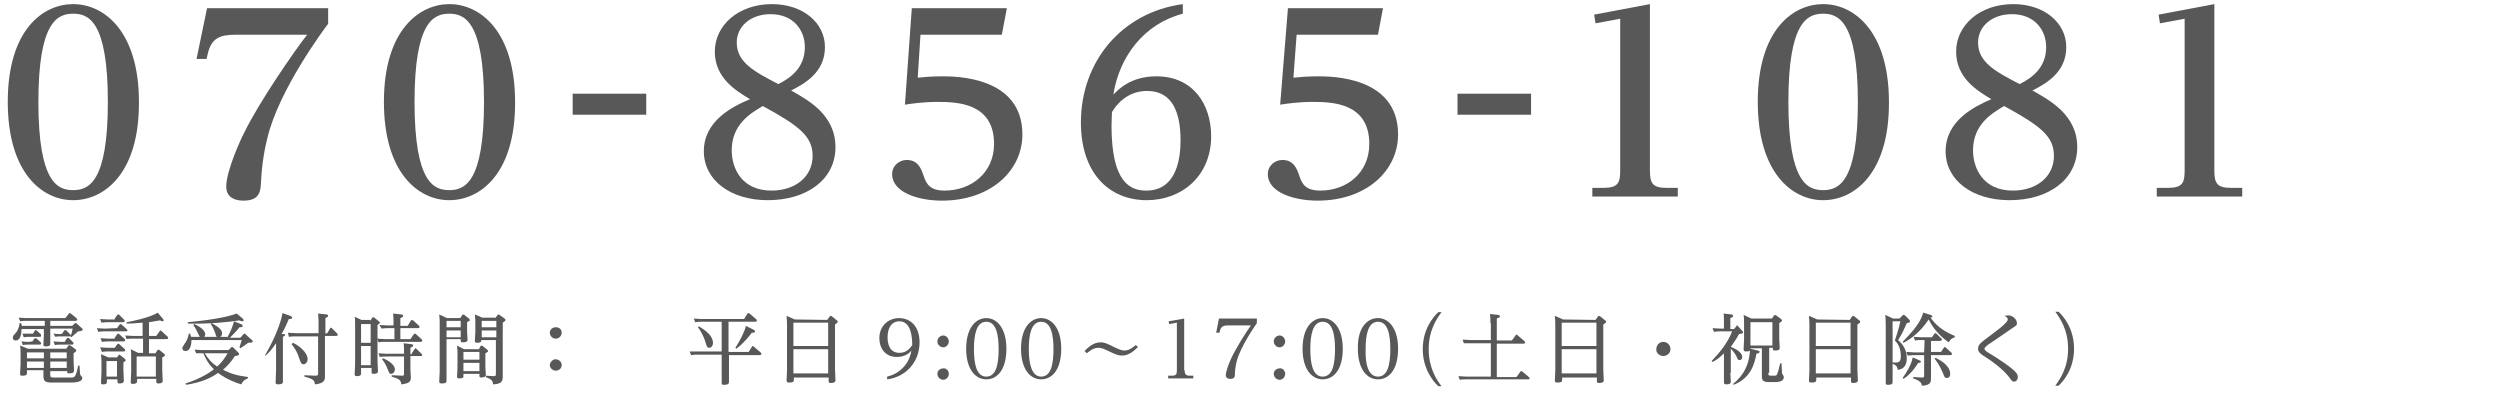 <?xml version="1.0" encoding="utf-8"?>
<!-- Generator: Adobe Illustrator 28.0.0, SVG Export Plug-In . SVG Version: 6.00 Build 0)  -->
<svg version="1.1" id="レイヤー_1" xmlns="http://www.w3.org/2000/svg" xmlns:xlink="http://www.w3.org/1999/xlink" x="0px"
	 y="0px" viewBox="0 0 547 86" style="enable-background:new 0 0 547 86;" xml:space="preserve">
<style type="text/css">
	.st0{fill:#595858;}
</style>
<g>
	<path class="st0" d="M9.6,70.2H5.7c-0.5,0-0.7,0-1.3,0.1l-0.3-0.8c0.5,0,1,0.1,1.7,0.1h8.5l0.7-0.9c0.1-0.1,0.1-0.2,0.2-0.2
		c0.1,0,0.2,0.1,0.3,0.1l1.2,1c0.1,0.1,0.2,0.2,0.2,0.3c0,0.3-0.3,0.3-0.4,0.3H11v1.1h4.8l0.5-0.5c0.1-0.1,0.1-0.1,0.2-0.1
		s0.2,0,0.3,0.1l1.1,1c0.1,0.1,0.2,0.2,0.2,0.3c0,0.3-0.6,0.4-1,0.4c-0.5,0.4-1,0.9-1.5,1.3l-0.2-0.2c0.3-0.6,0.3-0.9,0.5-1.7H11
		v1.3c0,0.3,0,1.7,0,2c0,0.2,0,0.6-1,0.6c-0.5,0-0.5-0.2-0.5-0.4c0-0.4,0.1-1.9,0.1-2.2V72H4.7c0,0.8-0.1,2.5-1.3,2.5
		c-0.3,0-0.6-0.2-0.6-0.6c0-0.3,0.1-0.5,0.6-1c0.7-0.8,0.8-1.7,0.9-2.2h0.3c0.1,0.2,0.1,0.3,0.2,0.6h5v-1.1
		C9.8,70.2,9.6,70.2,9.6,70.2z M11,82c0,0.5,0.1,0.6,0.7,0.6h3.8c0.8,0,1.1,0,1.6-2.6h0.3c0,0.3,0.1,1.5,0.1,1.7s0.1,0.4,0.2,0.5
		c0.3,0.3,0.3,0.3,0.3,0.5c0,1-1.9,1-2.7,1h-4.1c-1.4,0-1.7-0.4-1.7-1.5V81H5.9v0.5c0,0.4,0,0.7-1,0.7c-0.5,0-0.5-0.1-0.5-0.4
		c0-0.4,0.1-1.9,0.1-2.2v-1.9c0-1.1,0-1.4-0.1-2.1l1.7,0.7h8.4l0.4-0.6c0.1-0.1,0.2-0.2,0.2-0.2c0.1,0,0.2,0.1,0.3,0.1l1.1,0.8
		c0.1,0.1,0.2,0.2,0.2,0.3c0,0.2-0.1,0.2-0.6,0.6V79c0,0.4,0.1,1.8,0.1,2.1c0,0.3-0.2,0.6-1.1,0.6c-0.4,0-0.4-0.2-0.4-0.5H11V82z
		 M7.1,74.7l0.4-0.6c0.1,0,0.2-0.1,0.3-0.1C7.9,74,8,74,8,74.1l0.8,0.7c0,0,0.2,0.2,0.2,0.3c0,0.3-0.2,0.3-0.4,0.3H6.2
		c-0.5,0-0.7,0-1.2,0.1l-0.3-0.8c1,0.1,1.1,0.1,1.6,0.1L7.1,74.7L7.1,74.7z M7.2,73l0.4-0.6c0.1-0.1,0.1-0.2,0.2-0.2
		s0.2,0.1,0.3,0.2l0.8,0.7c0,0.1,0.1,0.2,0.1,0.3c0,0.3-0.2,0.3-0.4,0.3H6.4c-0.5,0-0.6,0-1.2,0.1L4.9,73c1,0,1.1,0,1.6,0H7.2z
		 M9.6,77.1H5.9v1.3h3.7V77.1z M9.6,79.1H5.9v1.4h3.7V79.1z M11,78.4h3.6v-1.3H11V78.4z M11,80.5h3.6v-1.4H11V80.5z M13.6,73
		l0.4-0.6c0.1-0.1,0.2-0.2,0.2-0.2c0.1,0,0.2,0.1,0.3,0.1l0.8,0.8c0.1,0.1,0.2,0.2,0.2,0.3c0,0.2-0.3,0.2-0.4,0.2h-1.8
		c-0.5,0-0.7,0-1.2,0.1L11.7,73c1,0.1,1.1,0.1,1.6,0.1L13.6,73L13.6,73z M14.2,74.7l0.4-0.6c0.1-0.1,0.1-0.2,0.2-0.2
		c0.1,0,0.2,0.1,0.3,0.1l0.8,0.8c0.1,0.1,0.2,0.2,0.2,0.3c0,0.3-0.3,0.3-0.4,0.3h-2.5c-0.5,0-0.6,0-1.2,0.1l-0.3-0.8
		c0.5,0,0.9,0.1,1.6,0.1h0.9C14.2,74.8,14.2,74.7,14.2,74.7z"/>
	<path class="st0" d="M25.6,71.8l0.5-0.7c0.1-0.1,0.1-0.2,0.3-0.2c0.1,0,0.1,0.1,0.3,0.2l1,0.9c0.1,0.1,0.2,0.2,0.2,0.3
		c0,0.2-0.3,0.2-0.4,0.2h-4.7c-0.2,0-0.6,0-1.3,0.1l-0.3-0.8c0.5,0,1,0.1,1.7,0.1L25.6,71.8L25.6,71.8z M25.1,73.9l0.5-0.7
		c0.1-0.1,0.1-0.2,0.3-0.2c0.1,0,0.2,0.1,0.3,0.2l1,0.9c0,0,0.2,0.1,0.2,0.3c0,0.3-0.3,0.3-0.4,0.3h-3.4c-0.2,0-0.6,0-1.3,0.1L22,74
		c0.5,0,1,0.1,1.7,0.1h1.4V73.9z M25.1,76.1l0.5-0.7c0.1-0.1,0.2-0.2,0.3-0.2c0.1,0,0.2,0,0.3,0.2l1,0.9c0.1,0.1,0.2,0.2,0.2,0.3
		c0,0.3-0.3,0.3-0.4,0.3h-3.4c-0.5,0-0.7,0-1.3,0.1l-0.4-1c0.5,0,1,0.1,1.7,0.1C23.6,76.1,25.1,76.1,25.1,76.1z M25.1,69.7l0.5-0.7
		c0.1-0.1,0.1-0.2,0.3-0.2c0.1,0,0.3,0.1,0.3,0.2l0.9,0.9c0.1,0.1,0.2,0.2,0.2,0.3c0,0.3-0.3,0.3-0.4,0.3h-3.4c-0.2,0-0.6,0-1.3,0.1
		l-0.3-0.8c0.5,0,1,0.1,1.7,0.1h1.5C25.1,69.9,25.1,69.7,25.1,69.7z M25.5,78.3l0.4-0.5c0.1-0.1,0.1-0.2,0.2-0.2s0.2,0.1,0.2,0.1
		l1,0.8c0.1,0.1,0.2,0.2,0.2,0.3c0,0.2-0.1,0.2-0.5,0.5V81c0,0.2,0.1,1.9,0.1,2.2c0,0.3,0,0.7-1,0.7c-0.4,0-0.4-0.2-0.4-0.5V83h-2.3
		v0.4c0,0.4,0,0.7-0.9,0.7c-0.4,0-0.4-0.2-0.4-0.4c0-0.1,0.1-1.9,0.1-2.3v-1.9c0-0.3,0-1.2-0.1-2l1.6,0.7h1.8
		C25.5,78.2,25.5,78.3,25.5,78.3z M23.3,79v3.4h2.3V79H23.3z M35.6,69.7c0.2,0.2,0.2,0.3,0.2,0.4c0,0.2-0.1,0.2-0.2,0.2
		c-0.2,0-0.4-0.1-0.6-0.2c-0.7,0.1-1.1,0.2-2.4,0.4v3h1.6l0.7-1c0.1-0.1,0.1-0.2,0.2-0.2c0.1,0,0.2,0.1,0.3,0.2l1.2,1.1
		c0.1,0.1,0.2,0.2,0.2,0.3c0,0.3-0.3,0.3-0.4,0.3h-3.8v3.1H34l0.4-0.6c0.1-0.1,0.1-0.2,0.2-0.2c0.1,0,0.1,0,0.3,0.1l1,0.8
		c0.1,0.1,0.2,0.2,0.2,0.3c0,0.2-0.1,0.2-0.6,0.5V81c0,0.4,0.1,2.1,0.1,2.3c0,0.2,0,0.6-1,0.6c-0.4,0-0.4-0.2-0.4-0.5v-0.5H30v0.4
		c0,0.3,0,0.7-1,0.7c-0.4,0-0.4-0.3-0.4-0.4c0-0.4,0.1-2.1,0.1-2.3v-2.9c0-0.9,0-1.6-0.1-2l1.6,0.8h1.1v-3.1H29
		c-0.6,0-0.9,0-1.3,0.1l-0.3-0.8c0.2,0,1,0.1,1.7,0.1h2.1v-2.9c-1.4,0.1-2.2,0.2-3.5,0.2v-0.3c0.7-0.1,5.2-1,6.8-2.1L35.6,69.7z
		 M29.9,78v4.4h4.2V78H29.9z"/>
	<path class="st0" d="M49.7,73.9c0.9-1.6,1.3-2.8,1.5-3.6l1.5,0.6c0.1,0,0.4,0.2,0.4,0.4c0,0.3-0.3,0.3-0.7,0.3
		c-0.6,0.8-1.4,1.6-2.1,2.3h2.3l0.6-0.7c0.1-0.1,0.2-0.2,0.3-0.2s0.2,0.1,0.3,0.2l1.2,1.1c0.1,0.1,0.3,0.2,0.3,0.4
		c0,0.2-0.1,0.3-1,0.3c-0.4,0.3-1.2,0.9-1.7,1.2L52.4,76c0.1-0.4,0.4-1.3,0.5-1.6h-11c0,0.8-0.2,2.4-1.3,2.4c-0.6,0-0.7-0.4-0.7-0.6
		c0-0.3,0.1-0.3,0.5-1c0.2-0.3,0.7-0.9,0.9-2.2h0.3c0,0.1,0.2,0.6,0.2,0.7h7.9C49.7,73.7,49.7,73.9,49.7,73.9z M54.2,82.8
		c-1,0.4-1.2,0.9-1.4,1.3c-1.1-0.3-3.2-1.1-5.1-2.5c-2.1,1.5-4.5,2.2-7,2.6l-0.1-0.3c3.4-1.1,5.3-2.4,6.2-3.1
		c-1.5-1.5-2-2.8-2.3-3.5h-0.3c-0.4,0-0.8,0-1.3,0l-0.3-0.8c0.4,0,0.9,0.1,1.7,0.1H50l0.5-0.5c0.1-0.1,0.2-0.2,0.2-0.2
		c0.1,0,0.2,0.1,0.3,0.1l1.1,1.1c0.1,0.1,0.2,0.2,0.2,0.4c0,0.2-0.1,0.3-0.9,0.4c-1,1.5-1.6,2.1-2.6,3c1.5,0.8,3.1,1.3,5.5,1.6
		L54.2,82.8L54.2,82.8z M53.1,69.7c0.2,0.2,0.2,0.3,0.2,0.4c0,0.2-0.2,0.2-0.3,0.2c-0.2,0-0.4-0.1-0.6-0.2
		c-2.6,0.4-6.5,0.8-11.3,0.7v-0.3c6.4-0.6,9.4-1.4,10.7-1.9L53.1,69.7z M42.5,70.9c0.3,0.1,2.4,1.1,2.4,2.2c0,0.3-0.1,0.8-0.7,0.8
		c-0.5,0-0.5-0.2-0.9-1c-0.4-0.9-0.6-1.2-1-1.8L42.5,70.9z M44.8,77.3c0.8,1.3,1.5,2.1,2.7,2.9c1-0.9,1.6-1.7,2.3-2.9H44.8z
		 M46.3,70.7c0.3,0.2,2.3,1.1,2.3,2.2c0,0.4-0.2,0.9-0.8,0.9c-0.4,0-0.5-0.1-0.7-0.9c-0.4-1.1-0.7-1.6-1-2L46.3,70.7z"/>
	<path class="st0" d="M62.1,73.1c0.2,0,0.3,0.1,0.3,0.2s-0.1,0.2-0.5,0.4V81c0,0.2,0,2.2,0,2.5c0,0.5-0.4,0.6-1.1,0.6
		c-0.4,0-0.5-0.2-0.5-0.4c0-0.4,0.1-2.2,0.1-2.6v-6c-1.1,1.6-1.6,2.1-2.3,2.7L58,77.7c2.3-3.9,3.6-7.6,3.8-9.2l1.7,0.6
		c0.4,0.2,0.4,0.2,0.4,0.4c0,0.3-0.2,0.3-0.7,0.3c-0.5,1.2-0.8,1.9-1.6,3.3L62.1,73.1z M71.6,72.9l0.6-1c0-0.1,0.1-0.2,0.2-0.2
		s0.2,0.1,0.2,0.1l1.1,1.1c0.1,0.1,0.2,0.2,0.2,0.3c0,0.3-0.2,0.3-0.4,0.3h-2.4v7.2c0,0.3,0,1.5,0,1.7c0,1-0.4,1.5-2.2,1.7
		c-0.1-0.8-0.1-1.1-2.3-1.7v-0.3l2.4,0.1c0.5,0,0.6-0.1,0.6-0.5v-8.1h-5.1c-0.3,0-0.6,0-1.3,0.1L63,72.8c0.5,0,1,0.1,1.7,0.1h5v-2.4
		c0-0.2,0-1-0.1-1.9l1.8,0.2c0.2,0,0.4,0.1,0.4,0.3c0,0.2-0.2,0.3-0.6,0.5V73L71.6,72.9L71.6,72.9z M64.1,75
		c1.3,0.6,3.2,2.1,3.2,3.6c0,0.6-0.4,1.1-0.9,1.1s-0.6-0.4-0.9-1.2c-0.5-1.6-1-2.3-1.7-3.2L64.1,75z"/>
	<path class="st0" d="M81,70.2l0.4-0.6c0,0,0.1-0.2,0.2-0.2s0.2,0.1,0.3,0.1l1,0.8c0.1,0.1,0.2,0.1,0.2,0.3c0,0.2-0.1,0.2-0.5,0.5v3
		c0.5,0,1,0.1,1.7,0.1h2v-2.4h-1.5c-0.3,0-0.6,0-1.3,0.1L83,71.1c0.5,0,1,0.1,1.7,0.1h1.4v-0.8c0-0.6,0-1.2-0.1-1.8l1.8,0.2
		c0.2,0,0.4,0.1,0.4,0.3c0,0.2-0.1,0.3-0.6,0.5v1.7h1.6l0.6-1C90,70.1,90,70,90.1,70s0.2,0.1,0.3,0.1l1.2,1.1
		c0.1,0.1,0.2,0.2,0.2,0.3c0,0.3-0.3,0.3-0.4,0.3h-3.8v2.4h2.2l0.7-1c0.1-0.1,0.1-0.2,0.2-0.2s0.1,0,0.3,0.1l1.2,1.1
		c0,0,0.2,0.2,0.2,0.3c0,0.3-0.3,0.3-0.4,0.3h-7.9c-0.5,0-0.7,0-1.3,0.1l-0.2-0.7v4.9c0,0.3,0.1,1.8,0.1,2.1c0,0.2,0,0.6-1,0.6
		c-0.4,0-0.4-0.2-0.4-0.4v-0.9H79v1.2c0,0.2,0,0.6-0.9,0.6c-0.5,0-0.5-0.2-0.5-0.5c0-0.2,0.1-2.1,0.1-2.3v-8c0-1.3,0-1.8-0.1-2.2
		l1.5,0.7H81V70.2z M79,70.9V75h2.1v-4.1H79z M79,75.7v4.2h2.1v-4.2H79z M90.1,77.3l0.6-0.9c0.1-0.1,0.1-0.2,0.2-0.2
		s0.2,0.1,0.3,0.2l1,1c0.1,0.1,0.2,0.2,0.2,0.3c0,0.2-0.3,0.2-0.4,0.2h-2.2V81c0,0.3,0.1,1.4,0.1,1.6c0,1-0.5,1.3-2.1,1.5
		c-0.1-1.1-0.6-1.2-2.1-1.7v-0.3l2.3,0.1c0.4,0,0.4-0.2,0.4-0.3V78h-4c-0.3,0-0.6,0-1.3,0.1l-0.3-0.8c0.5,0,1,0.1,1.7,0.1h3.9v-0.7
		c0-0.7,0-1.2-0.1-1.6l1.7,0.2c0.2,0,0.4,0.1,0.4,0.3c0,0.2-0.2,0.3-0.6,0.5v1.4h0.3V77.3z M83.8,78.4c1.1,0.4,2.6,1.4,2.6,2.4
		c0,0.6-0.4,1-0.8,1s-0.4-0.1-0.9-1.3c-0.3-0.7-0.5-1.1-1.1-1.9L83.8,78.4z"/>
	<path class="st0" d="M100.7,69.6l0.4-0.6c0.1-0.1,0.1-0.2,0.2-0.2s0.2,0.1,0.3,0.1l1,0.8c0.1,0.1,0.2,0.2,0.2,0.3
		c0,0.2-0.1,0.2-0.6,0.5v2.2c0,0.3,0.1,1.4,0.1,1.6c0,0.4-0.2,0.6-1,0.6c-0.5,0-0.5-0.1-0.5-0.7h-3.1v7.1c0,0.3,0,1.8,0,1.9
		c0,0.4,0,0.7-1.1,0.7c-0.4,0-0.5-0.2-0.5-0.4c0-0.4,0.1-1.9,0.1-2.2V70.7c0-0.3,0-1.2-0.1-1.9l1.7,0.8H100.7z M97.7,70.2v1.4h3.1
		v-1.4H97.7z M97.7,72.3v1.5h3.1v-1.5H97.7z M105.1,75.8c0.1-0.1,0.1-0.2,0.2-0.2s0.2,0.1,0.3,0.1l1,0.8c0.1,0.1,0.2,0.2,0.2,0.3
		c0,0.2-0.1,0.2-0.6,0.5v3c0,0.3,0.1,1.4,0.1,1.7c0,0.5-0.6,0.6-1,0.6s-0.4-0.2-0.4-0.4v-0.4h-3.5v0.5c0,0.2,0,0.5-0.9,0.5
		c-0.4,0-0.5-0.2-0.5-0.4c0-0.3,0.1-1.6,0.1-1.9v-3.2c0-0.2,0-1-0.1-1.7l1.5,0.8h3.3L105.1,75.8z M104.9,77h-3.5v1.7h3.5V77z
		 M104.9,79.4h-3.5v1.8h3.5V79.4z M108.4,69.6l0.4-0.6c0.1-0.1,0.1-0.2,0.2-0.2s0.2,0.1,0.3,0.1l1.1,0.8c0.1,0.1,0.2,0.1,0.2,0.3
		c0,0.1,0,0.2-0.6,0.6v10.2c0,0.3,0,1.4,0,1.6c0,1-0.2,1.6-2.1,1.7c-0.1-0.8-0.3-1.1-1.6-1.6v-0.3l1.6,0.1c0.6,0,0.6-0.1,0.6-0.5
		v-7.4h-3.2c0,0.3,0,0.6-0.9,0.6c-0.5,0-0.5-0.2-0.5-0.4c0-0.3,0.1-1.6,0.1-1.9v-2.2c0-0.3,0-1-0.1-1.7l1.6,0.7h2.9V69.6z
		 M105.4,70.2v1.4h3.2v-1.4H105.4z M105.4,72.3v1.5h3.2v-1.5H105.4z"/>
	<path class="st0" d="M122.9,72.8c0,0.7-0.6,1.3-1.3,1.3c-0.7,0-1.3-0.6-1.3-1.3c0-0.7,0.6-1.2,1.3-1.2
		C122.4,71.6,122.9,72.1,122.9,72.8z M122.9,79.9c0,0.7-0.6,1.2-1.3,1.2c-0.7,0-1.3-0.6-1.3-1.2s0.6-1.3,1.3-1.3
		C122.4,78.7,122.9,79.2,122.9,79.9z"/>
	<path class="st0" d="M159.5,77h4.3l0.7-1.1c0.1-0.1,0.1-0.2,0.2-0.2c0.1,0,0.2,0.1,0.3,0.2l1.4,1.2c0.1,0.1,0.2,0.2,0.2,0.3
		c0,0.3-0.3,0.3-0.4,0.3h-6.7V81c0,0.4,0,2.1,0,2.5c0,0.3,0,0.7-1.1,0.7c-0.5,0-0.5-0.2-0.5-0.5c0-0.2,0-2.5,0-2.6v-3.5h-5.4
		c-0.3,0-0.6,0-1.3,0.1l-0.3-0.8c0.5,0,1,0,1.7,0h5.3v-6.5h-4.5c-0.3,0-0.6,0-1.3,0.1l-0.3-0.8c0.5,0,1,0.1,1.7,0.1h9.3l0.7-1.1
		c0.1-0.1,0.1-0.2,0.2-0.2c0.1,0,0.1,0,0.3,0.1l1.4,1.2c0.1,0.1,0.2,0.2,0.2,0.3c0,0.3-0.3,0.3-0.4,0.3h-5.8V77H159.5z M152.9,71.4
		C153,71.5,156,73,156,75c0,0.8-0.5,1.1-0.8,1.1c-0.5,0-0.6-0.4-0.8-1.1c-0.5-1.7-1.3-2.9-1.7-3.4L152.9,71.4z M164.8,72.1
		c0.4,0.2,0.4,0.3,0.4,0.4c0,0.3-0.3,0.3-0.7,0.3c-1.5,2-2.8,3.1-3.4,3.5l-0.2-0.2c0.9-1.4,2-3.4,2.3-4.8L164.8,72.1z"/>
	<path class="st0" d="M181,70l0.5-0.7c0.1-0.1,0.1-0.2,0.2-0.2c0.1,0,0.2,0.1,0.3,0.1l1.1,0.9c0.2,0.1,0.2,0.2,0.2,0.3
		c0,0.2-0.1,0.2-0.6,0.6v9.9c0,0.4,0.1,1.9,0.1,2.3c0,0.2,0,0.6-1.1,0.6c-0.4,0-0.4-0.2-0.4-0.6v-0.6h-7.6V83c0,0.4,0,0.7-1,0.7
		c-0.5,0-0.6-0.1-0.6-0.5c0-0.3,0.1-1.9,0.1-2.2v-9.8c0-1.3-0.1-1.7-0.1-2.1l1.8,0.8L181,70L181,70z M173.6,70.6v5.1h7.6v-5.1H173.6
		z M173.6,76.4v5.3h7.6v-5.3H173.6z"/>
	<path class="st0" d="M194.1,82.4c2.7-0.6,4.9-2.8,5.3-5.7c-0.3,0.4-1.2,1.4-3.2,1.4c-2.5,0-3.8-1.9-3.8-4.1c0-2.7,2-4.4,4.3-4.4
		c2.6,0,4.5,1.9,4.5,5.3c0,4.3-3,7.6-7.1,8.1V82.4z M196.8,70.3c-1.9,0-2.6,1.7-2.6,3.5c0,1.2,0.3,3.4,2.6,3.4
		c1.2,0,2.1-0.6,2.8-1.7C199.6,72.3,198.7,70.3,196.8,70.3z"/>
	<path class="st0" d="M207.6,74.7c0,0.7-0.6,1.3-1.2,1.3c-0.7,0-1.3-0.6-1.3-1.3c0-0.7,0.6-1.3,1.3-1.3
		C207,73.4,207.6,74,207.6,74.7z M207.6,81.8c0,0.7-0.6,1.3-1.2,1.3c-0.7,0-1.3-0.6-1.3-1.3s0.6-1.2,1.3-1.2
		C207,80.5,207.6,81.1,207.6,81.8z"/>
	<path class="st0" d="M215.8,69.6c2.4,0,4.4,2.3,4.4,6.7c0,4.6-2,6.7-4.4,6.7c-2.3,0-4.4-2.1-4.4-6.7
		C211.4,71.6,213.6,69.6,215.8,69.6z M215.8,82.4c2.2,0,2.7-2.8,2.7-6c0-3.1-0.5-6-2.7-6s-2.7,2.9-2.7,6S213.6,82.4,215.8,82.4z"/>
	<path class="st0" d="M227.8,69.6c2.4,0,4.4,2.3,4.4,6.7c0,4.6-2,6.7-4.4,6.7c-2.3,0-4.4-2.1-4.4-6.7
		C223.4,71.6,225.6,69.6,227.8,69.6z M227.8,82.4c2.2,0,2.7-2.8,2.7-6c0-3.1-0.5-6-2.7-6s-2.7,2.9-2.7,6S225.7,82.4,227.8,82.4z"/>
	<path class="st0" d="M249,75.9c-0.7,0.7-1.9,1.9-3.5,1.9c-0.9,0-1.5-0.3-3.2-1.1c-1.2-0.6-1.7-0.6-2-0.6c-1.2,0-2.1,0.9-2.5,1.2
		l-0.5-0.5c0.7-0.7,1.9-1.9,3.5-1.9c0.9,0,1.5,0.3,3.3,1.2c0.7,0.3,1.3,0.6,1.9,0.6c1.2,0,2.1-0.9,2.5-1.2L249,75.9z"/>
	<path class="st0" d="M259.2,81c0,0.9,0.3,1.2,1.1,1.2h0.8v0.6h-5.5v-0.6h0.8c1,0,1.1-0.4,1.1-1.2V70.6l-1.7,0.3l-0.1-0.6l3.4-0.6
		V81H259.2z"/>
	<path class="st0" d="M275,69.9v0.8c-0.4,0.6-3.5,5-4.4,8.3c-0.3,1.2-0.4,2.2-0.4,2.8c0,0.5,0,1.1-1,1.1c-0.5,0-1-0.2-1-0.8
		c0-0.7,0.6-2.4,1.1-3.5c1-2.2,3.3-5.9,4.4-7.4h-5c-1.1,0-1.6,0.3-1.8,1.3l-0.1,0.3h-0.7l0.6-3.1h8.3V69.9z"/>
	<path class="st0" d="M281.2,74.7c0,0.7-0.6,1.3-1.2,1.3c-0.7,0-1.3-0.6-1.3-1.3c0-0.7,0.6-1.3,1.3-1.3
		C280.6,73.4,281.2,74,281.2,74.7z M281.2,81.8c0,0.7-0.6,1.3-1.2,1.3c-0.7,0-1.3-0.6-1.3-1.3s0.6-1.2,1.3-1.2
		C280.6,80.5,281.2,81.1,281.2,81.8z"/>
	<path class="st0" d="M289.4,69.6c2.4,0,4.4,2.3,4.4,6.7c0,4.6-2,6.7-4.4,6.7c-2.3,0-4.4-2.1-4.4-6.7
		C285,71.6,287.2,69.6,289.4,69.6z M289.4,82.4c2.2,0,2.7-2.8,2.7-6c0-3.1-0.5-6-2.7-6s-2.7,2.9-2.7,6
		C286.7,79.5,287.2,82.4,289.4,82.4z"/>
	<path class="st0" d="M301.5,69.6c2.4,0,4.4,2.3,4.4,6.7c0,4.6-2,6.7-4.4,6.7c-2.3,0-4.4-2.1-4.4-6.7
		C297,71.6,299.2,69.6,301.5,69.6z M301.5,82.4c2.2,0,2.7-2.8,2.7-6c0-3.1-0.5-6-2.7-6s-2.7,2.9-2.7,6
		C298.7,79.5,299.3,82.4,301.5,82.4z"/>
	<path class="st0" d="M315.4,68.3c-1,1.4-2.8,3.9-2.8,8.1s1.8,6.8,2.8,8.1h-0.7c-1.2-1.1-3.4-3.9-3.4-8.1c0-4.1,2-6.8,3.4-8.1H315.4
		z"/>
	<path class="st0" d="M326.1,70.7c0-0.6,0-1.4-0.1-2l1.8,0.2c0.1,0,0.4,0.1,0.4,0.3c0,0.2-0.2,0.3-0.7,0.5v4.8h3.3l0.8-1.1
		c0.1-0.1,0.1-0.2,0.2-0.2s0.2,0.1,0.3,0.2l1.4,1.2c0,0,0.2,0.2,0.2,0.3c0,0.3-0.3,0.3-0.4,0.3h-5.8v7.3h4.3l0.8-1.1
		c0.1-0.1,0.1-0.2,0.2-0.2s0.1,0,0.3,0.1l1.4,1.2c0.1,0.1,0.2,0.2,0.2,0.3c0,0.2-0.3,0.2-0.4,0.2h-13.6c-0.5,0-0.7,0-1.3,0.1
		l-0.3-0.8c0.5,0,1,0.1,1.7,0.1h5.4v-7.3h-4.6c-0.5,0-0.9,0-1.3,0l-0.3-0.8c0.4,0,1.1,0.1,1.7,0.1h4.5v-3.7H326.1z"/>
	<path class="st0" d="M349.1,70l0.5-0.7c0.1-0.1,0.1-0.2,0.2-0.2s0.2,0.1,0.3,0.1l1.1,0.9c0.2,0.1,0.2,0.2,0.2,0.3
		c0,0.2,0,0.2-0.6,0.6v9.9c0,0.4,0.1,1.9,0.1,2.3c0,0.2,0,0.6-1.1,0.6c-0.4,0-0.4-0.2-0.4-0.6v-0.6h-7.6V83c0,0.4,0,0.7-1,0.7
		c-0.5,0-0.6-0.1-0.6-0.5c0-0.3,0.1-1.9,0.1-2.2v-9.8c0-1.3-0.1-1.7-0.1-2.1l1.8,0.8L349.1,70L349.1,70z M341.7,70.6v5.1h7.6v-5.1
		H341.7z M341.7,76.4v5.3h7.6v-5.3H341.7z"/>
	<path class="st0" d="M365.5,76.4c0,0.8-0.7,1.5-1.6,1.5c-0.8,0-1.6-0.7-1.5-1.5c0-0.9,0.7-1.6,1.5-1.6
		C364.8,74.8,365.5,75.5,365.5,76.4z"/>
	<path class="st0" d="M378.6,81.6c0,0.3,0.1,1.7,0.1,1.9c0,0.5-0.4,0.6-1,0.6c-0.4,0-0.5-0.2-0.5-0.4c0-0.3,0-1.8,0-2.1v-4.3
		c-0.9,0.9-1.5,1.4-2.5,1.9l-0.2-0.2c1.8-1.9,3.4-3.8,4.5-6.5h-2.7c-0.4,0-0.6,0-1.3,0.1l-0.3-0.8c0.5,0,1,0.1,1.7,0.1h0.8v-1.6
		c0-0.6,0-1.3-0.1-1.7l1.7,0.2c0.2,0,0.4,0.1,0.4,0.3c0,0.1,0,0.3-0.6,0.5V72h0.8l0.5-0.6c0.1-0.1,0.1-0.2,0.2-0.2s0.2,0.1,0.2,0.2
		l0.9,1c0.2,0.2,0.2,0.2,0.2,0.3c0,0.2-0.2,0.3-0.9,0.4c-0.6,1.1-1.1,1.8-1.8,2.8c1.3,0.5,2.5,1.3,2.5,2.2c0,0.5-0.3,0.7-0.6,0.7
		c-0.3,0-0.4-0.2-0.7-0.9c-0.2-0.4-0.7-1.1-1.2-1.6v5.3C378.7,81.6,378.6,81.6,378.6,81.6z M386.9,81.6c0,0.3,0,0.6,0.5,0.6h0.9
		c0.4,0,0.5-0.2,0.6-0.5c0.2-0.5,0.4-1.3,0.6-2.2h0.3c0,0.3,0.1,2.1,0.1,2.1c0,0.1,0.1,0.3,0.2,0.4c0.1,0.2,0.2,0.4,0.2,0.5
		c0,1-1.2,1.1-1.9,1.1h-1.3c-1.5,0-1.6-0.5-1.6-1.3v-6.1H383v0.1l1.6,0.4c0.3,0.1,0.4,0.1,0.4,0.3c0,0.2-0.2,0.3-0.7,0.4
		c-0.4,2.3-1.3,5.4-5,6.8l-0.1-0.2c1.3-1.1,3.4-3,3.7-7.3c-0.2,0.2-0.5,0.2-0.9,0.2s-0.5-0.2-0.5-0.5s0.1-2,0.1-2.1v-3.5
		c0-0.5,0-1.3-0.1-1.9l1.7,0.8h4.5l0.4-0.6c0.1-0.1,0.2-0.2,0.2-0.2c0.1,0,0.2,0.1,0.3,0.1l1.1,0.8c0.1,0.1,0.2,0.2,0.2,0.3
		c0,0.1,0,0.2-0.6,0.6v3.5c0,0.3,0.1,1.7,0.1,1.9c0,0.5-0.4,0.6-1,0.6c-0.5,0-0.5-0.1-0.5-0.6h-0.8v5.5L386.9,81.6L386.9,81.6z
		 M383,70.5v5.1h4.8v-5.1H383z"/>
	<path class="st0" d="M404.7,70l0.5-0.7c0.1-0.1,0.1-0.2,0.2-0.2s0.2,0.1,0.3,0.1l1.1,0.9c0.2,0.1,0.2,0.2,0.2,0.3
		c0,0.2,0,0.2-0.6,0.6v9.9c0,0.4,0.1,1.9,0.1,2.3c0,0.2,0,0.6-1.1,0.6c-0.4,0-0.4-0.2-0.4-0.6v-0.6h-7.6V83c0,0.4,0,0.7-1,0.7
		c-0.5,0-0.6-0.1-0.6-0.5c0-0.3,0.1-1.9,0.1-2.2v-9.8c0-1.3-0.1-1.7-0.1-2.1l1.8,0.8L404.7,70L404.7,70z M397.3,70.6v5.1h7.6v-5.1
		H397.3z M397.3,76.4v5.3h7.6v-5.3H397.3z"/>
	<path class="st0" d="M416.3,69c0-0.1,0.1-0.1,0.2-0.1s0.2,0.1,0.3,0.1l0.9,0.9c0.1,0.1,0.2,0.2,0.2,0.4c0,0.3-0.2,0.3-0.7,0.4
		c-0.3,0.7-1,2.4-1.9,3.7c1.9,1.6,1.9,3.5,1.9,4c0,1-0.3,2.4-2,2.5c0-0.9-0.8-1.2-1.1-1.3v1.6c0,0.4,0,2.1,0,2.4c0,0.2,0,0.6-1,0.6
		c-0.4,0-0.5-0.1-0.5-0.4c0-0.4,0-2.2,0-2.6v-9.9c0-0.4,0-1.6-0.1-2.4l1.7,0.8h1.4L416.3,69z M414.1,79.3c1.3,0.1,1.8,0,1.8-1.4
		c0-2-0.9-3-1.3-3.4c0.1-0.4,0.9-2.6,1.2-4.2h-1.7V79.3z M419.9,78.8c0.2,0.1,0.4,0.2,0.4,0.3c0,0.2-0.2,0.3-0.6,0.3
		c-0.3,0.5-1.4,2.3-3.2,3.5l-0.2-0.2c0.7-1,1.9-2.8,2.2-4.5L419.9,78.8z M427.7,73.8c-0.8,0.3-0.9,0.4-1.3,1.1
		c-1.4-0.9-3.3-2.7-4.4-5c-1.8,2.7-3.8,4.2-5.5,5.1l-0.2-0.2c2.3-2.4,3.9-4.2,4.5-6.4l1.6,0.5c0.2,0.1,0.4,0.1,0.4,0.3
		c0,0.2-0.2,0.3-0.4,0.3c1.1,1.5,2.4,2.8,5.3,4V73.8z M421.1,74.4h-0.8c-0.4,0-0.7,0-1.3,0.1l-0.3-0.8c0.5,0,1,0.1,1.7,0.1h2.3
		l0.5-0.7c0.1-0.1,0.1-0.2,0.3-0.2c0.1,0,0.2,0.1,0.3,0.2l0.9,0.9c0.1,0.1,0.2,0.2,0.2,0.3c0,0.2-0.3,0.3-0.4,0.3h-2V77h2.2l0.6-0.9
		c0.1-0.1,0.2-0.2,0.2-0.2c0.1,0,0.2,0.1,0.3,0.2l1.1,1c0.1,0.1,0.2,0.2,0.2,0.3c0,0.3-0.3,0.3-0.4,0.3h-4.2v3.1c0,0.3,0,1.7,0,2
		c0,0.7,0,1.5-2,1.6c0-0.5-0.3-1.1-1.9-1.6v-0.3l1.9,0.1c0.5,0,0.5-0.1,0.5-0.5v-4.4h-2.3c-0.6,0-1.1,0.1-1.3,0.1l-0.3-0.8
		c0.5,0,1,0.1,1.7,0.1h2.2L421.1,74.4L421.1,74.4z M423.5,78.3c1.5,0.7,3.2,1.9,3.2,3.5c0,0.4-0.1,0.9-0.8,0.9
		c-0.4,0-0.5-0.3-0.8-1.1c-0.8-1.9-1.5-2.7-1.8-3.1L423.5,78.3z"/>
	<path class="st0" d="M438.8,69.1c0.4-0.1,0.5-0.1,0.6-0.1c0.9,0,1.9,0.8,1.9,1.7c0,0.5-0.1,0.5-1.3,1.3c-3.6,2.5-3.8,2.6-5,3.4
		c-0.5,0.4-0.8,0.7-0.8,0.9s0.2,0.5,0.9,0.9c0.2,0.1,3.3,2,4.9,3.3c1.4,1.1,1.5,1.6,1.5,2c0,0.6-0.4,1-0.8,1s-0.4,0-1.2-1.1
		c-1.5-1.9-4.2-3.7-4.5-3.9c-1.6-1-2.2-1.4-2.2-2.2c0-0.9,0.7-1.4,1.9-2.3c1.3-1,3.1-2.3,3.7-2.9c0.5-0.5,0.9-0.9,0.9-1.2
		c0-0.1,0-0.5-0.8-0.8L438.8,69.1z"/>
	<path class="st0" d="M449.7,84.4c0.9-1.3,2.8-3.8,2.8-8.1c0-4.2-1.8-6.7-2.8-8.1h0.7c1.1,1,3.4,3.7,3.4,8.1c0,4.5-2.4,7.2-3.4,8.1
		H449.7z"/>
</g>
<g>
	<g>
		<path class="st0" d="M16,0.9c6.9,0,14.4,6.1,14.4,21.4C30.5,37.7,23,43.8,16,43.8c-6.8,0-14.3-6-14.3-21.5C1.7,6.4,9.5,0.9,16,0.9
			z M16,41.6c3.4,0,7.6-1.7,7.6-19.3C23.6,4.3,19.2,3,16,3c-3.4,0-7.6,1.7-7.6,19.3C8.4,40.1,12.7,41.6,16,41.6z"/>
		<path class="st0" d="M71.8,1.8v3.4c-1,1.3-10.8,14.5-13.3,25c-1,4-1.3,7.5-1.4,9.8c-0.1,1.7-0.2,3.9-3.8,3.9
			c-1.3,0-3.8-0.3-3.8-3.1c0-3.5,3.4-10.8,3.8-11.5c3.3-6.9,11.3-18.4,13.9-21.7H51.6c-3.5,0-5.4,0.7-6.2,4.4l-0.2,0.9H43l2.3-11.1
			H71.8z"/>
		<path class="st0" d="M98.3,0.9c6.9,0,14.4,6.1,14.4,21.4c0.1,15.4-7.4,21.5-14.4,21.5c-6.8,0-14.3-6-14.3-21.5
			C84,6.4,91.9,0.9,98.3,0.9z M98.3,41.6c3.4,0,7.6-1.7,7.6-19.3c0-18-4.5-19.3-7.6-19.3c-3.4,0-7.6,1.7-7.6,19.3
			C90.7,40.1,95,41.6,98.3,41.6z"/>
		<path class="st0" d="M141.4,20.5v4.6h-16.1v-4.6H141.4z"/>
		<path class="st0" d="M182.8,32.2c0,7.1-6.3,11.6-14.8,11.6c-8.2,0-14-4.4-14-10.7c0-6.7,6.3-9.8,10.1-11.4
			c-3-1.8-7.7-4.6-7.7-10.4c0-5.8,5.2-10.4,12.5-10.4c6.8,0,11.6,4.1,11.6,9.4c0,5.6-4.5,8-7.4,9.5
			C176.8,21.9,182.8,25.1,182.8,32.2z M160.1,32.9c0,3.8,2.1,8.8,8.7,8.8c5.3,0,9-3.1,9-7.6c0-4.2-2.8-6.5-10.9-10.9
			C164.4,24.7,160.1,27.1,160.1,32.9z M176.1,10.3c0-3.7-2.5-7.2-7.5-7.2c-4.4,0-7.4,2.7-7.4,6.2c0,4.3,3.7,6.3,9.1,9.1
			C173.3,16.9,176.1,14.6,176.1,10.3z"/>
		<path class="st0" d="M199.5,1.8h20.8l-1.1,5.8h-17.8l-0.6,9.4c1.2-0.1,2.7-0.3,5.4-0.3c2.8,0,17.5,0,17.5,12.7
			c0,8.1-7.1,14.5-17.6,14.5c-5.2,0-10.9-1.8-10.9-5.8c0-1.9,1.6-3.1,3.2-3.1c2.5,0,3.2,2,3.7,3.5c0.6,1.8,1.4,3.2,4.6,3.2
			c5.8,0,10.8-3.9,10.8-10.2c0-9-8.1-9.2-12.4-9.2c-3.3,0-5.7,0.4-7.1,0.6L199.5,1.8z"/>
		<path class="st0" d="M258.8,3c-8.5,2.2-13.9,9.4-15.2,17.7c1-1,3.7-4,9.4-4c8.2,0,12,6.3,12,13.1c0,8.7-6.4,14-14.1,14
			c-8.3,0-14.4-6-14.4-17c0-13.4,9-24.1,22.3-25.9V3z M243.2,27.5c0,12.6,4.2,14.2,7.6,14.2c7,0,7.5-7.8,7.5-11
			c0-5.8-1.6-10.8-7.3-10.8c-3.3,0-5.9,1.7-7.7,4.6C243.3,25.3,243.2,26.1,243.2,27.5z"/>
		<path class="st0" d="M281.8,1.8h20.8l-1.1,5.8h-17.8L283,17c1.2-0.1,2.7-0.3,5.4-0.3c2.8,0,17.5,0,17.5,12.7
			c0,8.1-7.1,14.5-17.6,14.5c-5.2,0-10.9-1.8-10.9-5.8c0-1.9,1.6-3.1,3.2-3.1c2.5,0,3.2,2,3.7,3.5c0.6,1.8,1.4,3.2,4.6,3.2
			c5.8,0,10.7-3.9,10.7-10.2c0-9-8.1-9.2-12.4-9.2c-3.3,0-5.7,0.4-7.1,0.6L281.8,1.8z"/>
		<path class="st0" d="M335,20.5v4.6h-16.1v-4.6H335z"/>
		<path class="st0" d="M361,37.3c0,2.8,0.6,3.8,3.6,3.8h2.5V43h-18.7v-1.9h2.5c3.2,0,3.6-1.2,3.6-3.8V4.1l-5.4,1l-0.3-1.9L361,0.9
			V37.3z"/>
		<path class="st0" d="M398.9,0.9c6.9,0,14.4,6.1,14.4,21.4c0.1,15.4-7.4,21.5-14.4,21.5c-6.8,0-14.3-6-14.3-21.5
			C384.6,6.4,392.4,0.9,398.9,0.9z M398.9,41.6c3.4,0,7.6-1.7,7.6-19.3c0-18-4.5-19.3-7.6-19.3c-3.4,0-7.6,1.7-7.6,19.3
			C391.3,40.1,395.6,41.6,398.9,41.6z"/>
		<path class="st0" d="M454.5,32.2c0,7.1-6.3,11.6-14.8,11.6c-8.2,0-14-4.4-14-10.7c0-6.7,6.3-9.8,10-11.4c-3-1.8-7.7-4.6-7.7-10.4
			c0-5.8,5.2-10.4,12.5-10.4c6.8,0,11.6,4.1,11.6,9.4c0,5.6-4.5,8-7.4,9.5C448.4,21.9,454.5,25.1,454.5,32.2z M431.7,32.9
			c0,3.8,2.1,8.8,8.7,8.8c5.3,0,9-3.1,9-7.6c0-4.2-2.8-6.5-10.9-10.9C436,24.7,431.7,27.1,431.7,32.9z M447.7,10.3
			c0-3.7-2.5-7.2-7.5-7.2c-4.4,0-7.4,2.7-7.4,6.2c0,4.3,3.7,6.3,9.1,9.1C444.9,16.9,447.7,14.6,447.7,10.3z"/>
		<path class="st0" d="M484.5,37.3c0,2.8,0.6,3.8,3.6,3.8h2.5V43h-18.7v-1.9h2.5c3.2,0,3.6-1.2,3.6-3.8V4.1l-5.4,1l-0.3-1.9
			l12.2-2.3V37.3z"/>
	</g>
</g>
</svg>
